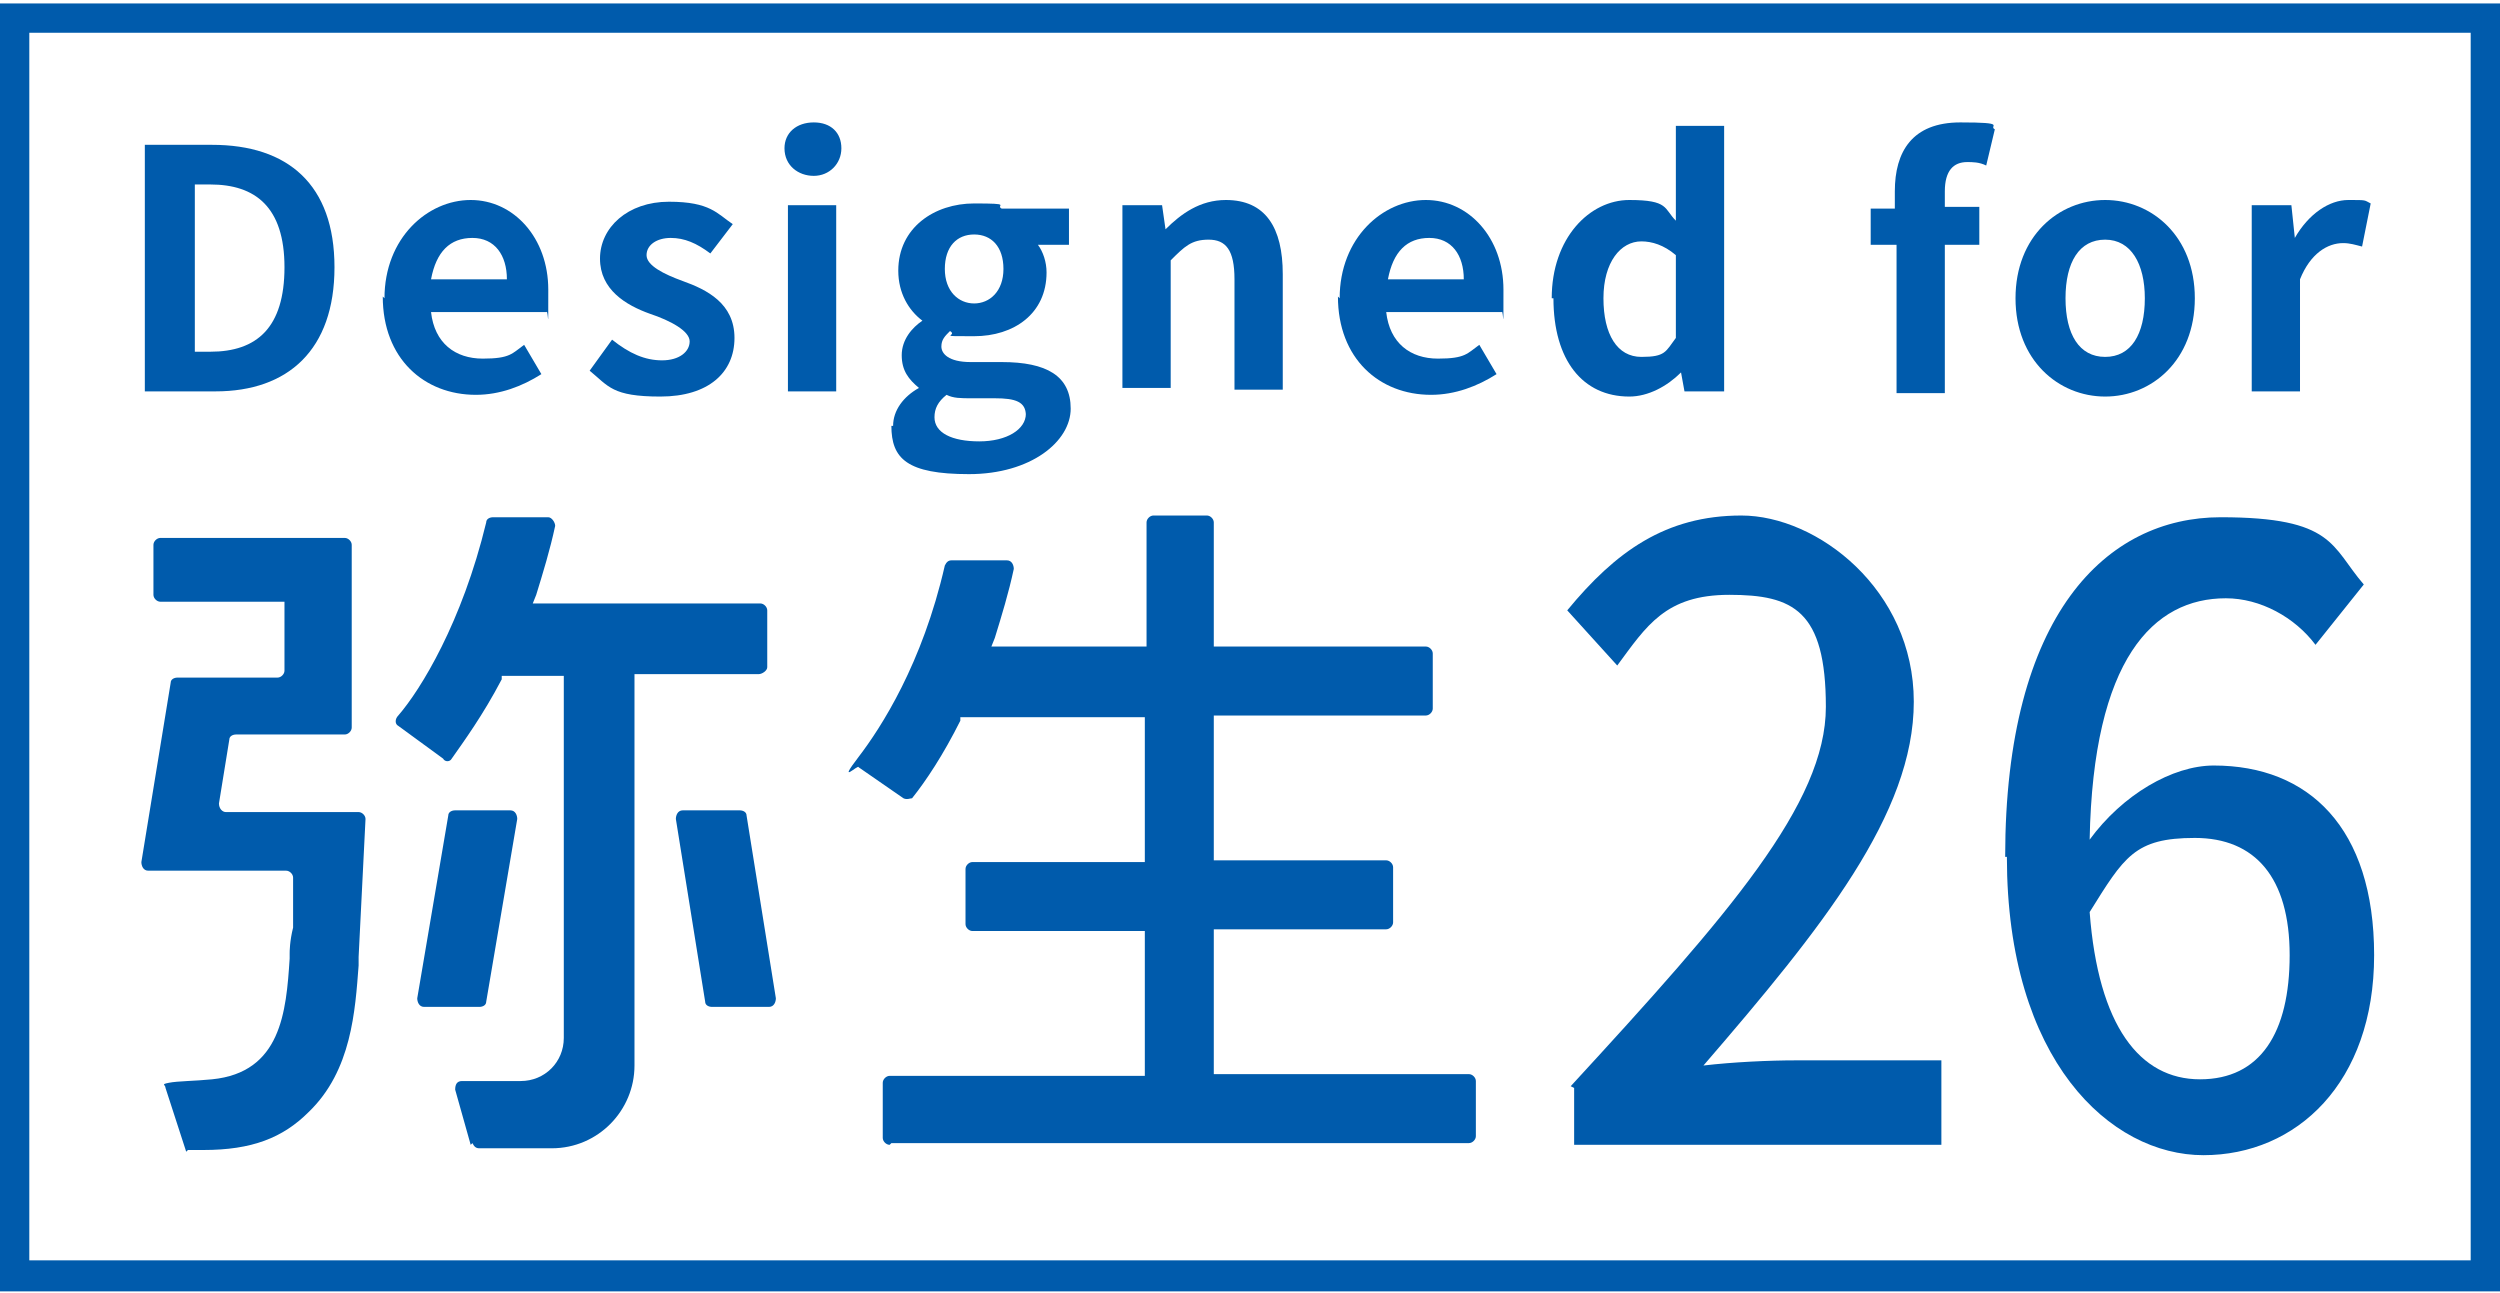 <?xml version="1.0" encoding="UTF-8"?>
<svg id="_レイヤー_1" data-name="レイヤー_1" xmlns="http://www.w3.org/2000/svg" width="145" height="75" version="1.1" viewBox="0 0 145 75">
  <!-- Generator: Adobe Illustrator 29.8.3, SVG Export Plug-In . SVG Version: 2.1.1 Build 3)  -->
  <defs>
    <style>
      .st0 {
        fill: #005bac;
      }
    </style>
  </defs>
  <g>
    <path class="st0" d="M0,.2v74.7h145V.2H0ZM143.3,73.1H1.7V1.9h141.6v71.2Z"/>
    <g>
      <path class="st0" d="M8.4,8.4h3.9c4.4,0,7.1,2.3,7.1,7.1s-2.7,7.2-6.9,7.2h-4.1v-14.3ZM12.2,20.4c2.7,0,4.3-1.4,4.3-4.9s-1.7-4.8-4.3-4.8h-.9v9.7h.9Z"/>
      <path class="st0" d="M22.3,17.3c0-3.5,2.5-5.7,5-5.7s4.5,2.2,4.5,5.2,0,1.1-.1,1.3h-6.7c.2,1.8,1.4,2.7,3,2.7s1.7-.3,2.4-.8l1,1.7c-1.1.7-2.4,1.2-3.8,1.2-3,0-5.4-2.1-5.4-5.7ZM29.4,16.2c0-1.4-.7-2.4-2-2.4s-2.1.8-2.4,2.4h4.4Z"/>
      <path class="st0" d="M34.2,21.5l1.3-1.8c1,.8,1.9,1.2,2.9,1.2s1.6-.5,1.6-1.1-1.1-1.2-2.3-1.6c-1.4-.5-2.9-1.4-2.9-3.2s1.6-3.3,4-3.3,2.8.7,3.7,1.3l-1.3,1.7c-.8-.6-1.5-.9-2.3-.9s-1.4.4-1.4,1,1,1.1,2.1,1.5c1.4.5,3,1.3,3,3.3s-1.5,3.4-4.3,3.4-3-.6-4.1-1.5Z"/>
      <path class="st0" d="M45.5,8.6c0-.9.7-1.5,1.7-1.5s1.6.6,1.6,1.5-.7,1.6-1.6,1.6-1.7-.6-1.7-1.6ZM45.7,11.9h2.8v10.8h-2.8v-10.8Z"/>
      <path class="st0" d="M51.8,24.7c0-.9.6-1.7,1.5-2.2h0c-.6-.5-1-1-1-1.9s.6-1.6,1.2-2h0c-.8-.6-1.4-1.6-1.4-2.9,0-2.5,2.1-3.9,4.4-3.9s1.2.1,1.6.3h3.9v2.1h-1.8c.3.4.5,1,.5,1.6,0,2.4-1.9,3.7-4.2,3.7s-.9,0-1.4-.3c-.3.3-.5.5-.5.9s.4.9,1.7.9h1.8c2.6,0,4,.8,4,2.7s-2.3,3.8-5.9,3.8-4.5-.9-4.5-2.8ZM59.5,24.1c0-.8-.6-1-1.8-1h-1.3c-.7,0-1.1,0-1.5-.2-.5.4-.7.8-.7,1.3,0,.9,1,1.4,2.6,1.4s2.7-.7,2.7-1.6ZM58.2,15.6c0-1.3-.7-2-1.7-2s-1.7.7-1.7,2,.8,2,1.7,2,1.7-.7,1.7-2Z"/>
      <path class="st0" d="M65.1,11.9h2.3l.2,1.4h0c.9-.9,2-1.7,3.5-1.7,2.3,0,3.3,1.6,3.3,4.3v6.7h-2.8v-6.4c0-1.7-.5-2.3-1.5-2.3s-1.4.4-2.2,1.2v7.4h-2.8v-10.8Z"/>
      <path class="st0" d="M77.7,17.3c0-3.5,2.5-5.7,5-5.7s4.5,2.2,4.5,5.2,0,1.1-.1,1.3h-6.7c.2,1.8,1.4,2.7,3,2.7s1.7-.3,2.4-.8l1,1.7c-1.1.7-2.4,1.2-3.8,1.2-3,0-5.4-2.1-5.4-5.7ZM84.9,16.2c0-1.4-.7-2.4-2-2.4s-2.1.8-2.4,2.4h4.4Z"/>
      <path class="st0" d="M90,17.3c0-3.5,2.2-5.7,4.5-5.7s2,.5,2.7,1.2v-1.7c0,0,0-3.8,0-3.8h2.8v15.4h-2.3l-.2-1.1h0c-.8.8-1.9,1.4-3,1.4-2.7,0-4.4-2.1-4.4-5.7ZM97.2,19.6v-4.8c-.7-.6-1.4-.8-2-.8-1.2,0-2.2,1.2-2.2,3.3s.8,3.4,2.2,3.4,1.4-.3,2-1.1Z"/>
      <path class="st0" d="M109.9,14.2h-1.4v-2.1h1.4v-1c0-2.3,1-4,3.8-4s1.6.2,2,.4l-.5,2.1c-.4-.2-.8-.2-1.1-.2-.8,0-1.3.5-1.3,1.7v.9h2v2.2h-2v8.6h-2.8v-8.6Z"/>
      <path class="st0" d="M116.9,17.3c0-3.6,2.5-5.7,5.2-5.7s5.2,2.1,5.2,5.7-2.5,5.7-5.2,5.7-5.2-2.1-5.2-5.7ZM124.4,17.3c0-2-.8-3.4-2.3-3.4s-2.3,1.3-2.3,3.4.8,3.4,2.3,3.4,2.3-1.3,2.3-3.4Z"/>
      <path class="st0" d="M130.6,11.9h2.3l.2,1.9h0c.8-1.4,2-2.2,3.1-2.2s.9,0,1.3.2l-.5,2.5c-.4-.1-.7-.2-1.1-.2-.9,0-1.9.6-2.5,2.1v6.5h-2.8v-10.8Z"/>
    </g>
    <path class="st0" d="M51.7,66.3h33.5c.2,0,.4-.2.4-.4v-3.2c0-.2-.2-.4-.4-.4h-14.8v-8s0-.4,0-.4h10c.2,0,.4-.2.4-.4v-3.2c0-.2-.2-.4-.4-.4h-10v-8s0-.4,0-.4h.4s11.9,0,11.9,0c.2,0,.4-.2.4-.4v-3.2c0-.2-.2-.4-.4-.4h-11.9s-.4,0-.4,0v-7.2c0-.2-.2-.4-.4-.4h-3.1c-.2,0-.4.2-.4.4v6.8s0,.4,0,.4h-9l.2-.5c.4-1.3.8-2.6,1.1-4,0-.2-.1-.5-.4-.5h-3.2c-.2,0-.3.1-.4.3-1.3,5.7-3.7,9.4-5,11.1s0,.4,0,.6l2.6,1.8c.2.1.4,0,.5,0,.8-1,1.8-2.5,2.8-4.5v-.2h10.7v8s0,.4,0,.4h-10c-.2,0-.4.2-.4.4v3.2c0,.2.2.4.4.4h10v8s0,.4,0,.4h-14.8c-.2,0-.4.2-.4.4v3.2c0,.2.2.4.4.4Z"/>
    <g>
      <path class="st0" d="M27.3,66.4l-.9-3.2c0-.3.1-.5.4-.5h3.4c1.4,0,2.5-1.1,2.5-2.5v-21h-3.6v.2c-1.1,2.1-2.2,3.6-2.9,4.6-.1.2-.4.2-.5,0l-2.6-1.9c-.2-.1-.2-.4,0-.6,1.3-1.5,3.7-5.4,5.1-11.2,0-.2.2-.3.4-.3h3.2c.2,0,.4.3.4.5-.3,1.4-.7,2.7-1.1,4l-.2.5h13.2c.2,0,.4.2.4.4v3.3c0,.2-.3.4-.5.4h-6.8c0,0-.4,0-.4,0v22.7c0,2.6-2.1,4.8-4.8,4.8h-4.2c-.2,0-.3-.1-.4-.3Z"/>
      <path class="st0" d="M10.9,66.7h.9c2.8,0,4.6-.7,6.1-2.2,2.5-2.4,2.7-5.9,2.9-8.5v-.5s.4-8,.4-8c0-.2-.2-.4-.4-.4h-7.7c-.2,0-.4-.2-.4-.5l.6-3.7c0-.2.2-.3.4-.3h6.3c.2,0,.4-.2.4-.4v-10.6c0-.2-.2-.4-.4-.4h-10.7c-.2,0-.4.2-.4.4v2.9c0,.2.2.4.4.4h7.2v4c0,.2-.2.4-.4.4h-5.8c-.2,0-.4.1-.4.3l-1.7,10.4c0,.2.1.5.4.5h8c.2,0,.4.2.4.4v2.9c-.2.8-.2,1.4-.2,1.5v.3c-.2,3.1-.5,6.6-4.5,7-1,.1-2,.1-2.5.2s-.2.1-.2.3l1.2,3.7Z"/>
      <path class="st0" d="M24.6,58.4h3.2c.2,0,.4-.1.4-.3l1.8-10.6c0-.2-.1-.5-.4-.5h-3.2c-.2,0-.4.1-.4.3l-1.8,10.6c0,.2.1.5.4.5Z"/>
      <path class="st0" d="M40.9,58.1l-1.7-10.6c0-.2.1-.5.4-.5h3.3c.2,0,.4.1.4.3l1.7,10.6c0,.2-.1.5-.4.5h-3.3c-.2,0-.4-.1-.4-.3Z"/>
    </g>
  </g>
  <g>
    <path class="st0" d="M91.1,63c9.2-10,14.8-16.4,14.8-22s-1.9-6.5-5.6-6.5-4.8,1.8-6.5,4.1l-2.9-3.2c2.8-3.4,5.7-5.5,10.1-5.5s10,4.3,10,10.8-5.3,13.1-12.2,21.1c1.7-.2,3.8-.3,5.4-.3h8.4v4.9h-21.3v-3.3Z"/>
    <path class="st0" d="M116.3,49.7c0-14.1,5.9-19.7,12.5-19.7s6.4,1.7,8.3,3.9l-2.8,3.5c-1.2-1.6-3.2-2.7-5.2-2.7-4.2,0-7.7,3.5-7.9,14,1.9-2.6,4.8-4.3,7.2-4.3,5.5,0,9.3,3.6,9.3,11s-4.5,11.6-9.9,11.6-11.4-5.5-11.4-17.3ZM121.2,52.9c.5,6.6,2.9,9.7,6.4,9.7s5.2-2.7,5.2-7.2-2-6.8-5.5-6.8-4.1,1.1-6.1,4.3Z"/>
  </g>
</svg>